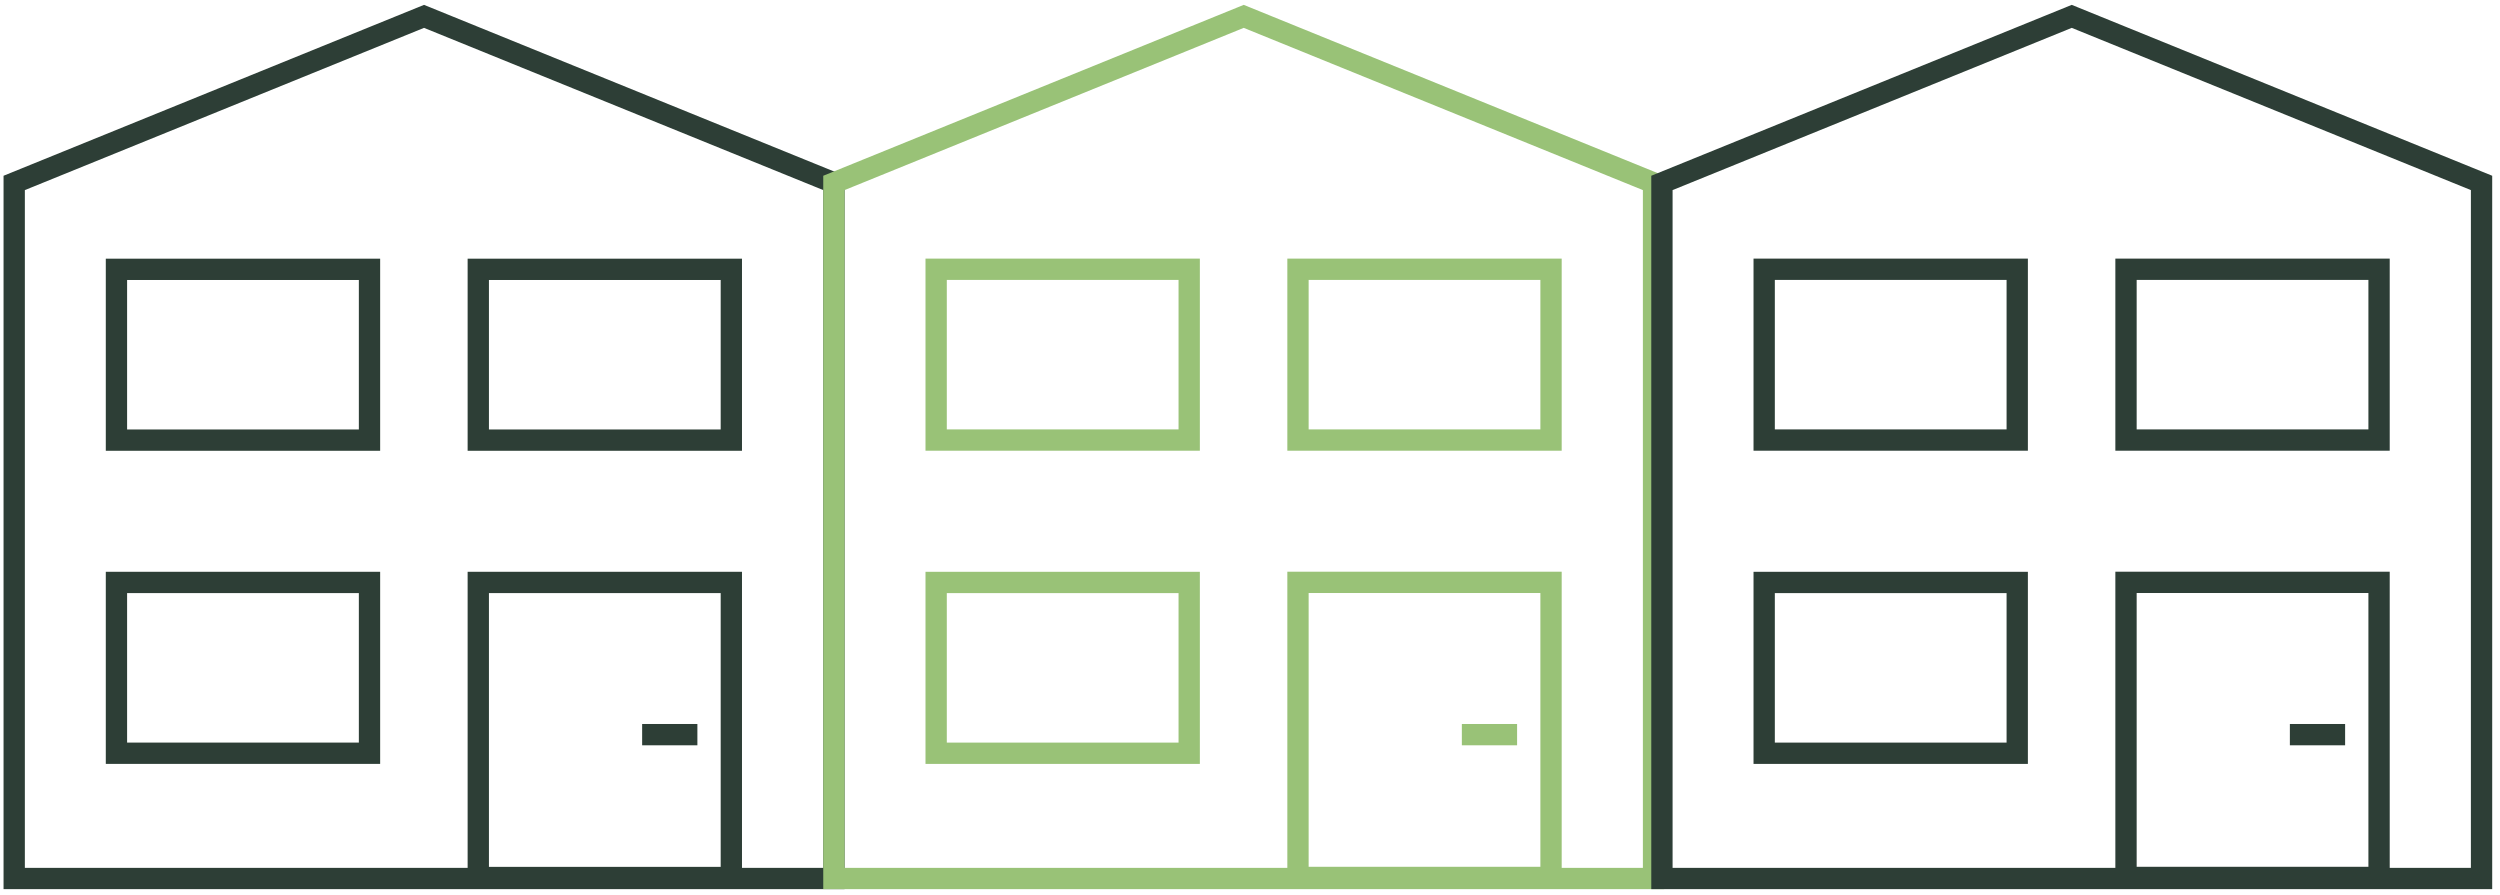 <svg width="176" height="63" viewBox="0 0 176 63" fill="none" xmlns="http://www.w3.org/2000/svg">
<path d="M58.707 12.878L29.851 1.152L1 12.878V61.847H58.707V12.878Z" stroke="#2D3E36" stroke-width="1.5" stroke-miterlimit="10"/>
<path d="M51.486 41.004H33.671V61.777H51.486V41.004Z" stroke="#2D3E36" stroke-width="1.5" stroke-miterlimit="10"/>
<path d="M26.013 41.004H8.198V53.028H26.013V41.004Z" stroke="#2D3E36" stroke-width="1.5" stroke-miterlimit="10"/>
<path d="M26.013 18.961H8.198V30.985H26.013V18.961Z" stroke="#2D3E36" stroke-width="1.5" stroke-miterlimit="10"/>
<path d="M51.486 18.961H33.671V30.985H51.486V18.961Z" stroke="#2D3E36" stroke-width="1.5" stroke-miterlimit="10"/>
<path d="M49.096 51.719H45.207" stroke="#2D3E36" stroke-width="1.5" stroke-miterlimit="10"/>
<path d="M116.409 12.878L87.558 1.152L58.707 12.878V61.847H116.409V12.878Z" stroke="#99C277" stroke-width="1.5" stroke-miterlimit="10"/>
<path d="M174.701 12.878L145.851 1.152L117 12.878V61.847H174.701V12.878Z" stroke="#2D3E36" stroke-width="1.5" stroke-miterlimit="10"/>
<path d="M109.193 61.772H91.378V40.998H109.193V61.772Z" stroke="#99C277" stroke-width="1.5" stroke-miterlimit="10"/>
<path d="M167.486 61.772H149.671V40.998H167.486V61.772Z" stroke="#2D3E36" stroke-width="1.5" stroke-miterlimit="10"/>
<path d="M83.72 53.029H65.905V41.005H83.72V53.029Z" stroke="#99C277" stroke-width="1.5" stroke-miterlimit="10"/>
<path d="M142.013 53.029H124.198V41.005H142.013V53.029Z" stroke="#2D3E36" stroke-width="1.5" stroke-miterlimit="10"/>
<path d="M83.72 30.98L65.905 30.98V18.956H83.72V30.98Z" stroke="#99C277" stroke-width="1.5" stroke-miterlimit="10"/>
<path d="M142.013 30.98L124.198 30.98V18.956H142.013V30.98Z" stroke="#2D3E36" stroke-width="1.5" stroke-miterlimit="10"/>
<path d="M109.193 30.98L91.378 30.98V18.956H109.193V30.98Z" stroke="#99C277" stroke-width="1.5" stroke-miterlimit="10"/>
<path d="M167.486 30.98L149.671 30.98V18.956H167.486V30.98Z" stroke="#2D3E36" stroke-width="1.5" stroke-miterlimit="10"/>
<path d="M106.803 51.719H102.914" stroke="#99C277" stroke-width="1.5" stroke-miterlimit="10"/>
<path d="M165.096 51.719H161.207" stroke="#2D3E36" stroke-width="1.5" stroke-miterlimit="10"/>
</svg>
